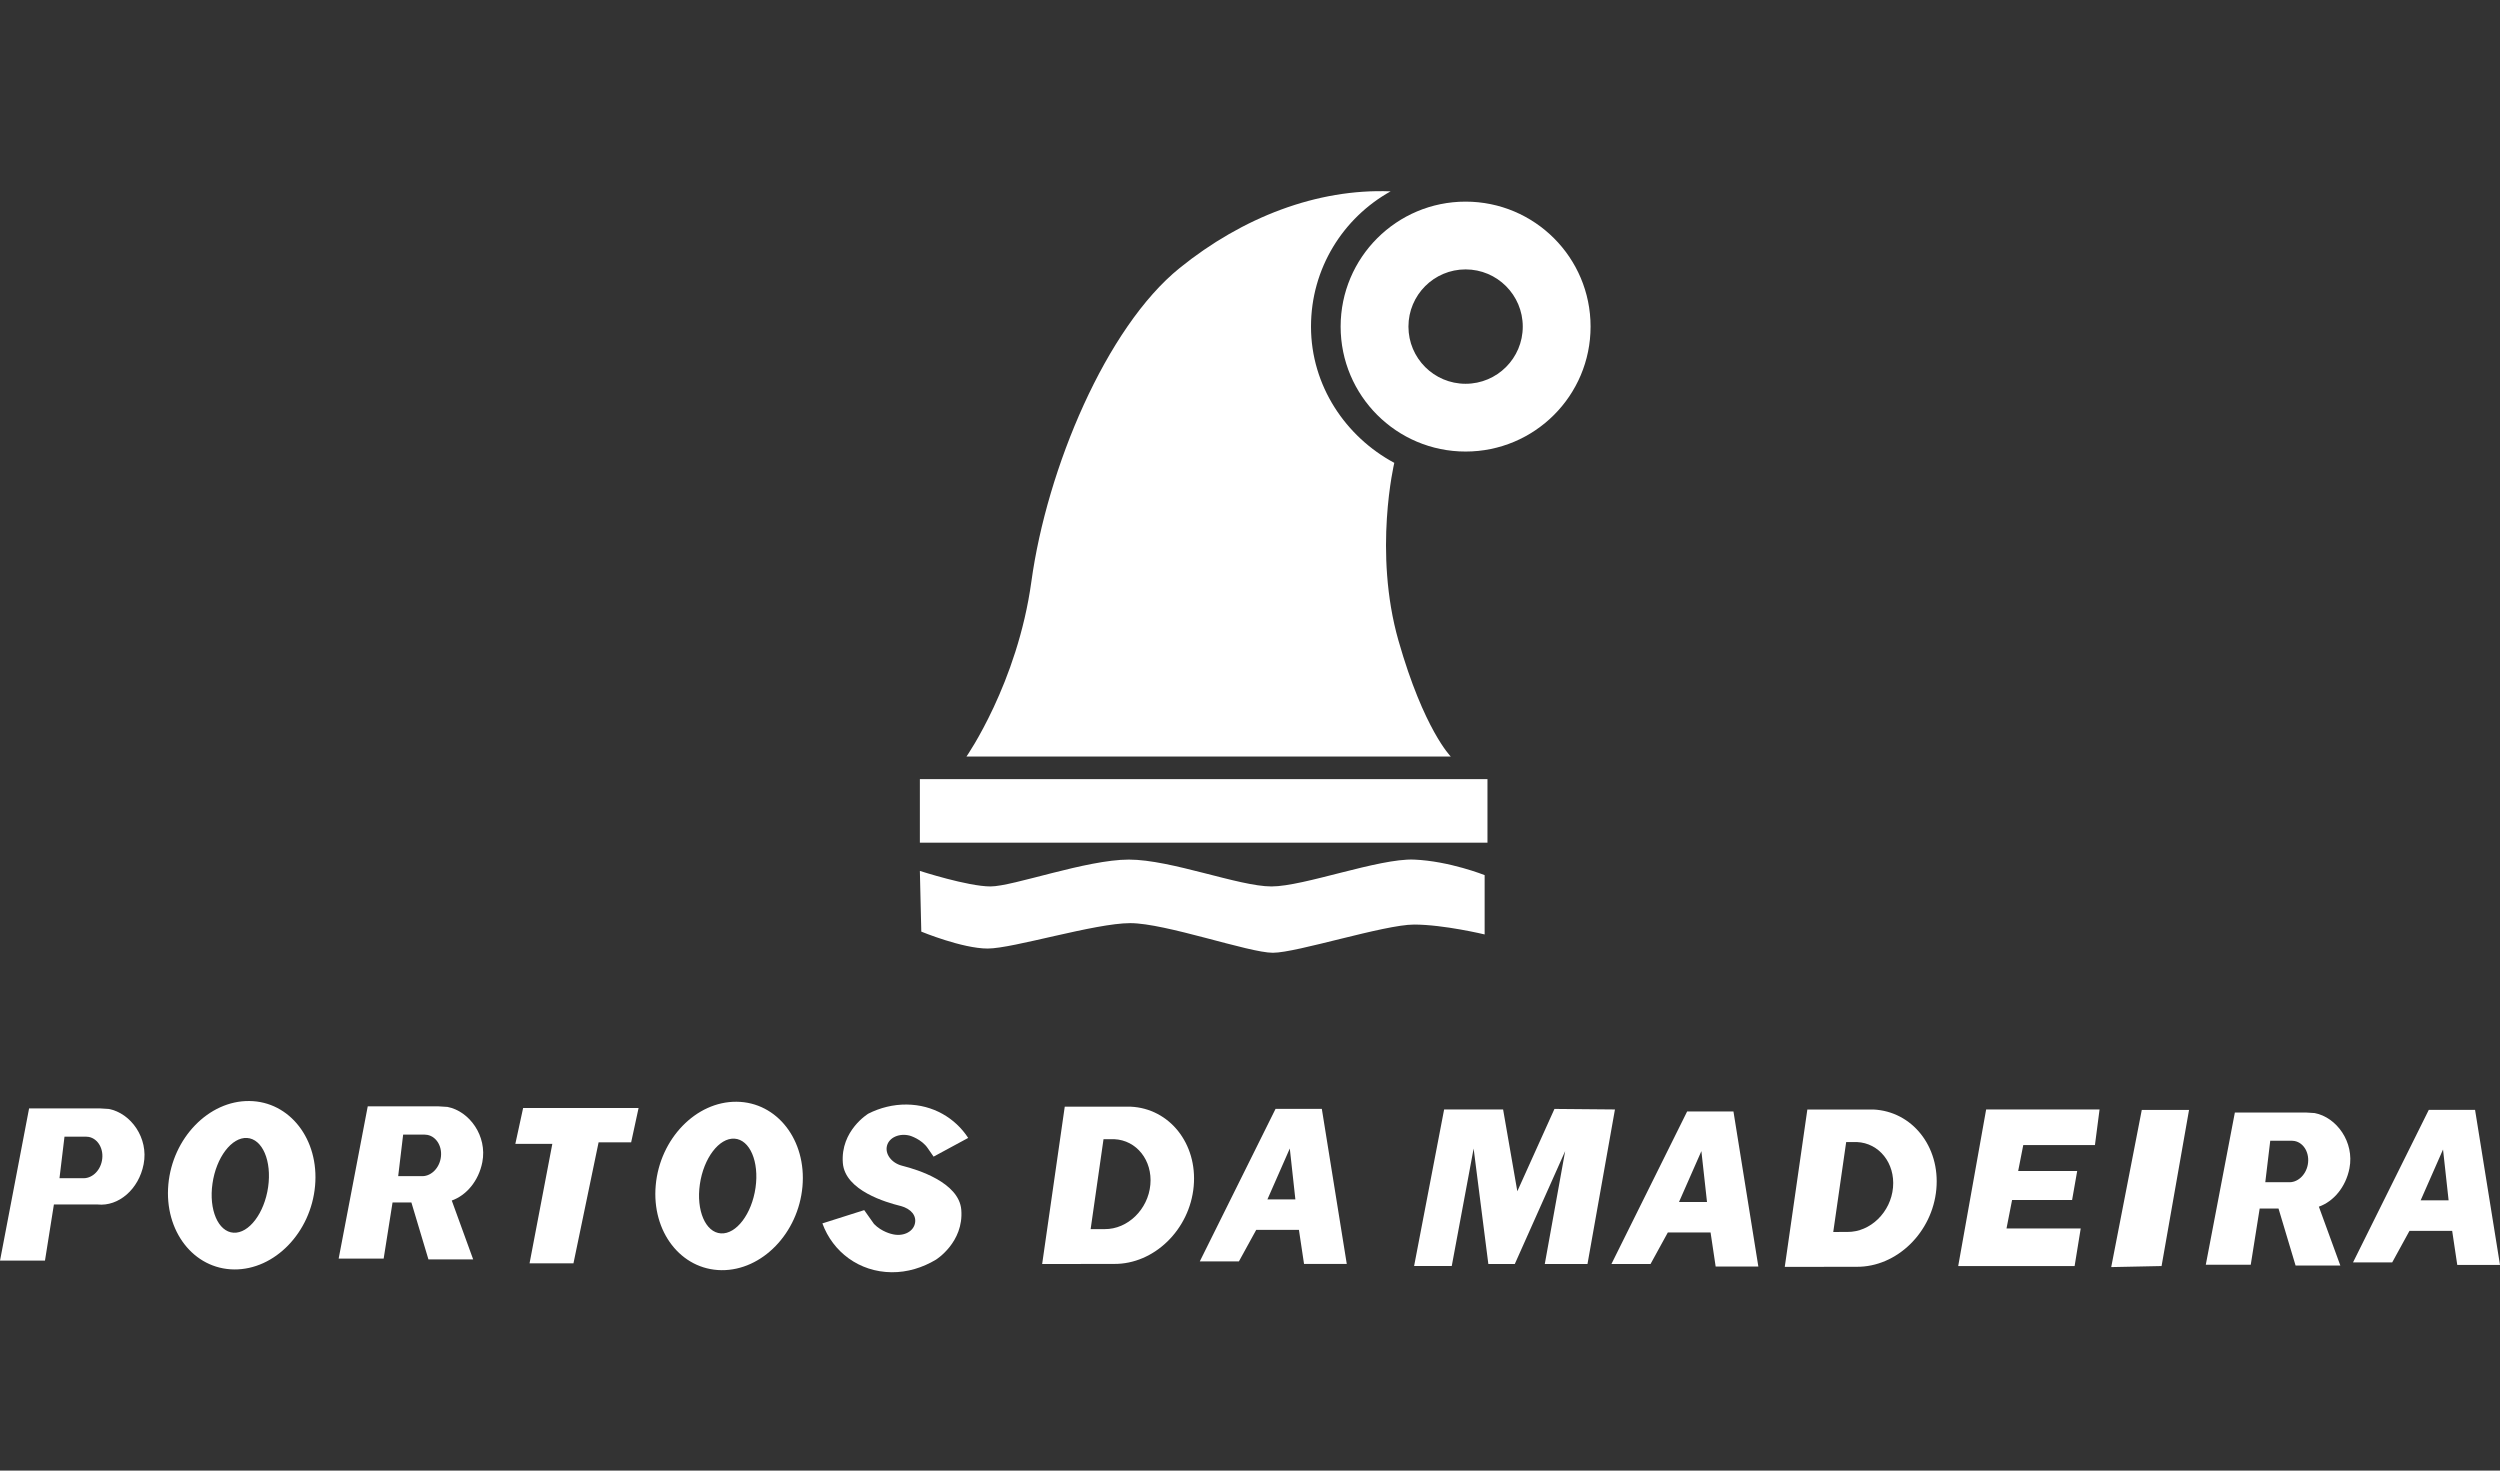 <svg fill="none" height="100" viewBox="0 0 170 100" width="170" xmlns="http://www.w3.org/2000/svg" xmlns:xlink="http://www.w3.org/1999/xlink"><rect x="0" y="0" width="170" height="100" fill="#333333" stroke="none"/><clipPath id="a"><path d="m0 0h170v100h-170z"/></clipPath><g clip-path="url(#a)" fill="#fff"><g clip-rule="evenodd" fill-rule="evenodd"><path d="m40.704 77.68h2.214l.506-2.338h-7.851l-.53 2.442h2.515l-1.548 8.121h2.986z"/><path d="m107.949 85.952 1.868-10.509-4.114-.036-2.525 5.599-.967-5.564h-4.01l-2.042 10.648h2.56l1.488-7.988 1 7.848h1.8l3.424-7.674-1.385 7.674z"/><path d="m141.489 83.534-.415 2.557h-7.916l1.9-10.648h7.712l-.314 2.421h-4.874l-.346 1.764h4.013l-.346 1.971h-4.081l-.379 1.935z"/><path d="m143.563 86.162 2.078-10.687h3.214l-1.868 10.616z"/><path d="m116.665 86.126h2.903l-1.693-10.547h-3.149l-5.149 10.373h2.66l1.175-2.143h2.907zm-.589-4.392-.382-3.457-1.521 3.457z"/><path d="m167.094 86.017h2.906l-1.696-10.547h-3.146l-5.152 10.373h2.664l1.174-2.143h2.904zm-.589-4.395-.379-3.457-1.521 3.457z"/><path d="m88.674 85.946h2.906l-1.696-10.544h-3.146l-5.152 10.373h2.66l1.178-2.146h2.903zm-.589-4.389-.379-3.459-1.521 3.459z"/><path d="m5.836 77.292.201.018c.645.124 1.045.852.894 1.622-.139.728-.722 1.234-1.332 1.184h-1.554l.34-2.823zm.956-1.921.61.038c1.495.287 2.714 1.974 2.365 3.756-.329 1.708-1.708 2.888-3.131 2.74h-2.971l-.607 3.818h-3.057l1.977-10.352z"/></g><path d="m28.867 77.153h-1.453l-.337 2.823h1.554c.607.05 1.19-.456 1.332-1.184.151-.769-.252-1.494-.897-1.619zm.953-1.921.61.038c1.494.293 2.714 1.974 2.368 3.759-.249 1.272-1.08 2.255-2.078 2.607l1.456 4.004h-3.042l-1.16-3.874h-1.281l-.604 3.818h-3.06l1.977-10.352z"/><path clip-rule="evenodd" d="m55.922 83.191c.71 1.941 2.498 3.3 4.708 3.321 1.074.012 2.11-.314 3.01-.852 0 0 1.903-1.175 1.728-3.389-.148-1.888-3.054-2.752-3.924-2.974l-.121-.033c-.707-.189-1.157-.799-1.006-1.361.151-.562.849-.864 1.554-.678 0 0 .796.231 1.216.852.183.269.397.574.397.574l2.353-1.273c-.888-1.361-2.397-2.252-4.182-2.27-.92-.009-1.808.216-2.607.619 0 0-1.906 1.148-1.734 3.359.148 1.888 3.004 2.687 3.874 2.906l.062.015c.707.192 1.107.669.956 1.231-.151.565-.846.867-1.554.678 0 0-.698-.145-1.219-.687l-.666-.941z" fill-rule="evenodd"/><path d="m155.83 77.568h-1.453l-.337 2.82h1.553c.607.056 1.193-.453 1.335-1.181.148-.769-.251-1.495-.897-1.619zm.953-1.918.613.038c1.494.287 2.714 1.971 2.367 3.756-.248 1.276-1.08 2.258-2.08 2.61l1.459 4.001h-3.043l-1.16-3.874h-1.281l-.607 3.821h-3.057l1.977-10.352z"/><path clip-rule="evenodd" d="m76.881 75.254c2.649.118 4.552 2.521 4.291 5.407-.263 2.948-2.693 5.315-5.425 5.286h-.047l-4.833.006 1.536-10.698h4.451zm-1.11 2.211c1.515.068 2.604 1.438 2.453 3.093-.151 1.681-1.539 3.034-3.102 3.022l-.959.003.876-6.117h.716z" fill-rule="evenodd"/><path clip-rule="evenodd" d="m127.381 75.446c2.646.121 4.552 2.518 4.291 5.41-.263 2.945-2.693 5.312-5.425 5.286h-.047l-4.836.006 1.536-10.701h4.454zm-1.11 2.214c1.512.065 2.604 1.438 2.454 3.09-.151 1.684-1.539 3.036-3.102 3.022l-.962.003.879-6.114h.716z" fill-rule="evenodd"/><path clip-rule="evenodd" d="m94.561 13.013c-3.226 1.794-5.413 5.238-5.413 9.195 0 4.019 2.356 7.493 5.664 9.266 0 0-1.441 6.049.287 12.098s3.554 7.872 3.554 7.872h-32.933s3.462-4.963 4.415-11.906c1.056-7.68 5.09-17.283 10.083-21.314 4.274-3.451 9.349-5.407 14.342-5.212z" fill-rule="evenodd"/><path d="m62.551 52.981h38.597v4.321h-38.597z"/><path clip-rule="evenodd" d="m62.551 59.222s3.264 1.056 4.8 1.056c1.539 0 6.532-1.826 9.411-1.826 2.88 0 7.487 1.826 9.698 1.826 2.208 0 7.295-1.921 9.695-1.826 2.4.098 4.8 1.056 4.8 1.056v4.034s-2.782-.672-4.8-.672c-2.015 0-7.967 1.918-9.601 1.918-1.631 0-7.298-2.015-9.698-2.015-2.4 0-7.967 1.728-9.695 1.728-1.728 0-4.513-1.151-4.513-1.151z" fill-rule="evenodd"/><path clip-rule="evenodd" d="m95.774 22.208c0-2.146 1.737-3.889 3.886-3.889 2.148 0 3.888 1.743 3.888 3.889 0 2.148-1.74 3.889-3.888 3.889-2.149 0-3.886-1.74-3.886-3.889zm-4.611 0c0-4.694 3.806-8.497 8.497-8.497 4.693 0 8.499 3.803 8.499 8.497s-3.806 8.497-8.499 8.497c-4.691 0-8.497-3.803-8.497-8.497z" fill-rule="evenodd"/><path clip-rule="evenodd" d="m11.447 80.545c.284-3.161 2.749-5.706 5.505-5.676 2.755.027 4.759 2.613 4.472 5.774-.284 3.167-2.749 5.706-5.502 5.679-2.758-.027-4.759-2.613-4.475-5.777zm3.001-.059c.252-1.782 1.308-3.17 2.353-3.104s1.687 1.56 1.432 3.338-1.308 3.167-2.353 3.104c-1.048-.068-1.687-1.563-1.432-3.338z" fill-rule="evenodd"/><path clip-rule="evenodd" d="m44.59 80.595c.284-3.164 2.746-5.706 5.502-5.676 2.758.027 4.759 2.613 4.475 5.774-.284 3.164-2.749 5.706-5.505 5.679-2.755-.03-4.759-2.616-4.472-5.777zm3.001-.065c.255-1.776 1.308-3.164 2.353-3.102 1.048.068 1.687 1.563 1.432 3.338-.255 1.782-1.308 3.17-2.353 3.104-1.048-.065-1.69-1.56-1.432-3.341z" fill-rule="evenodd"/></g></svg>
